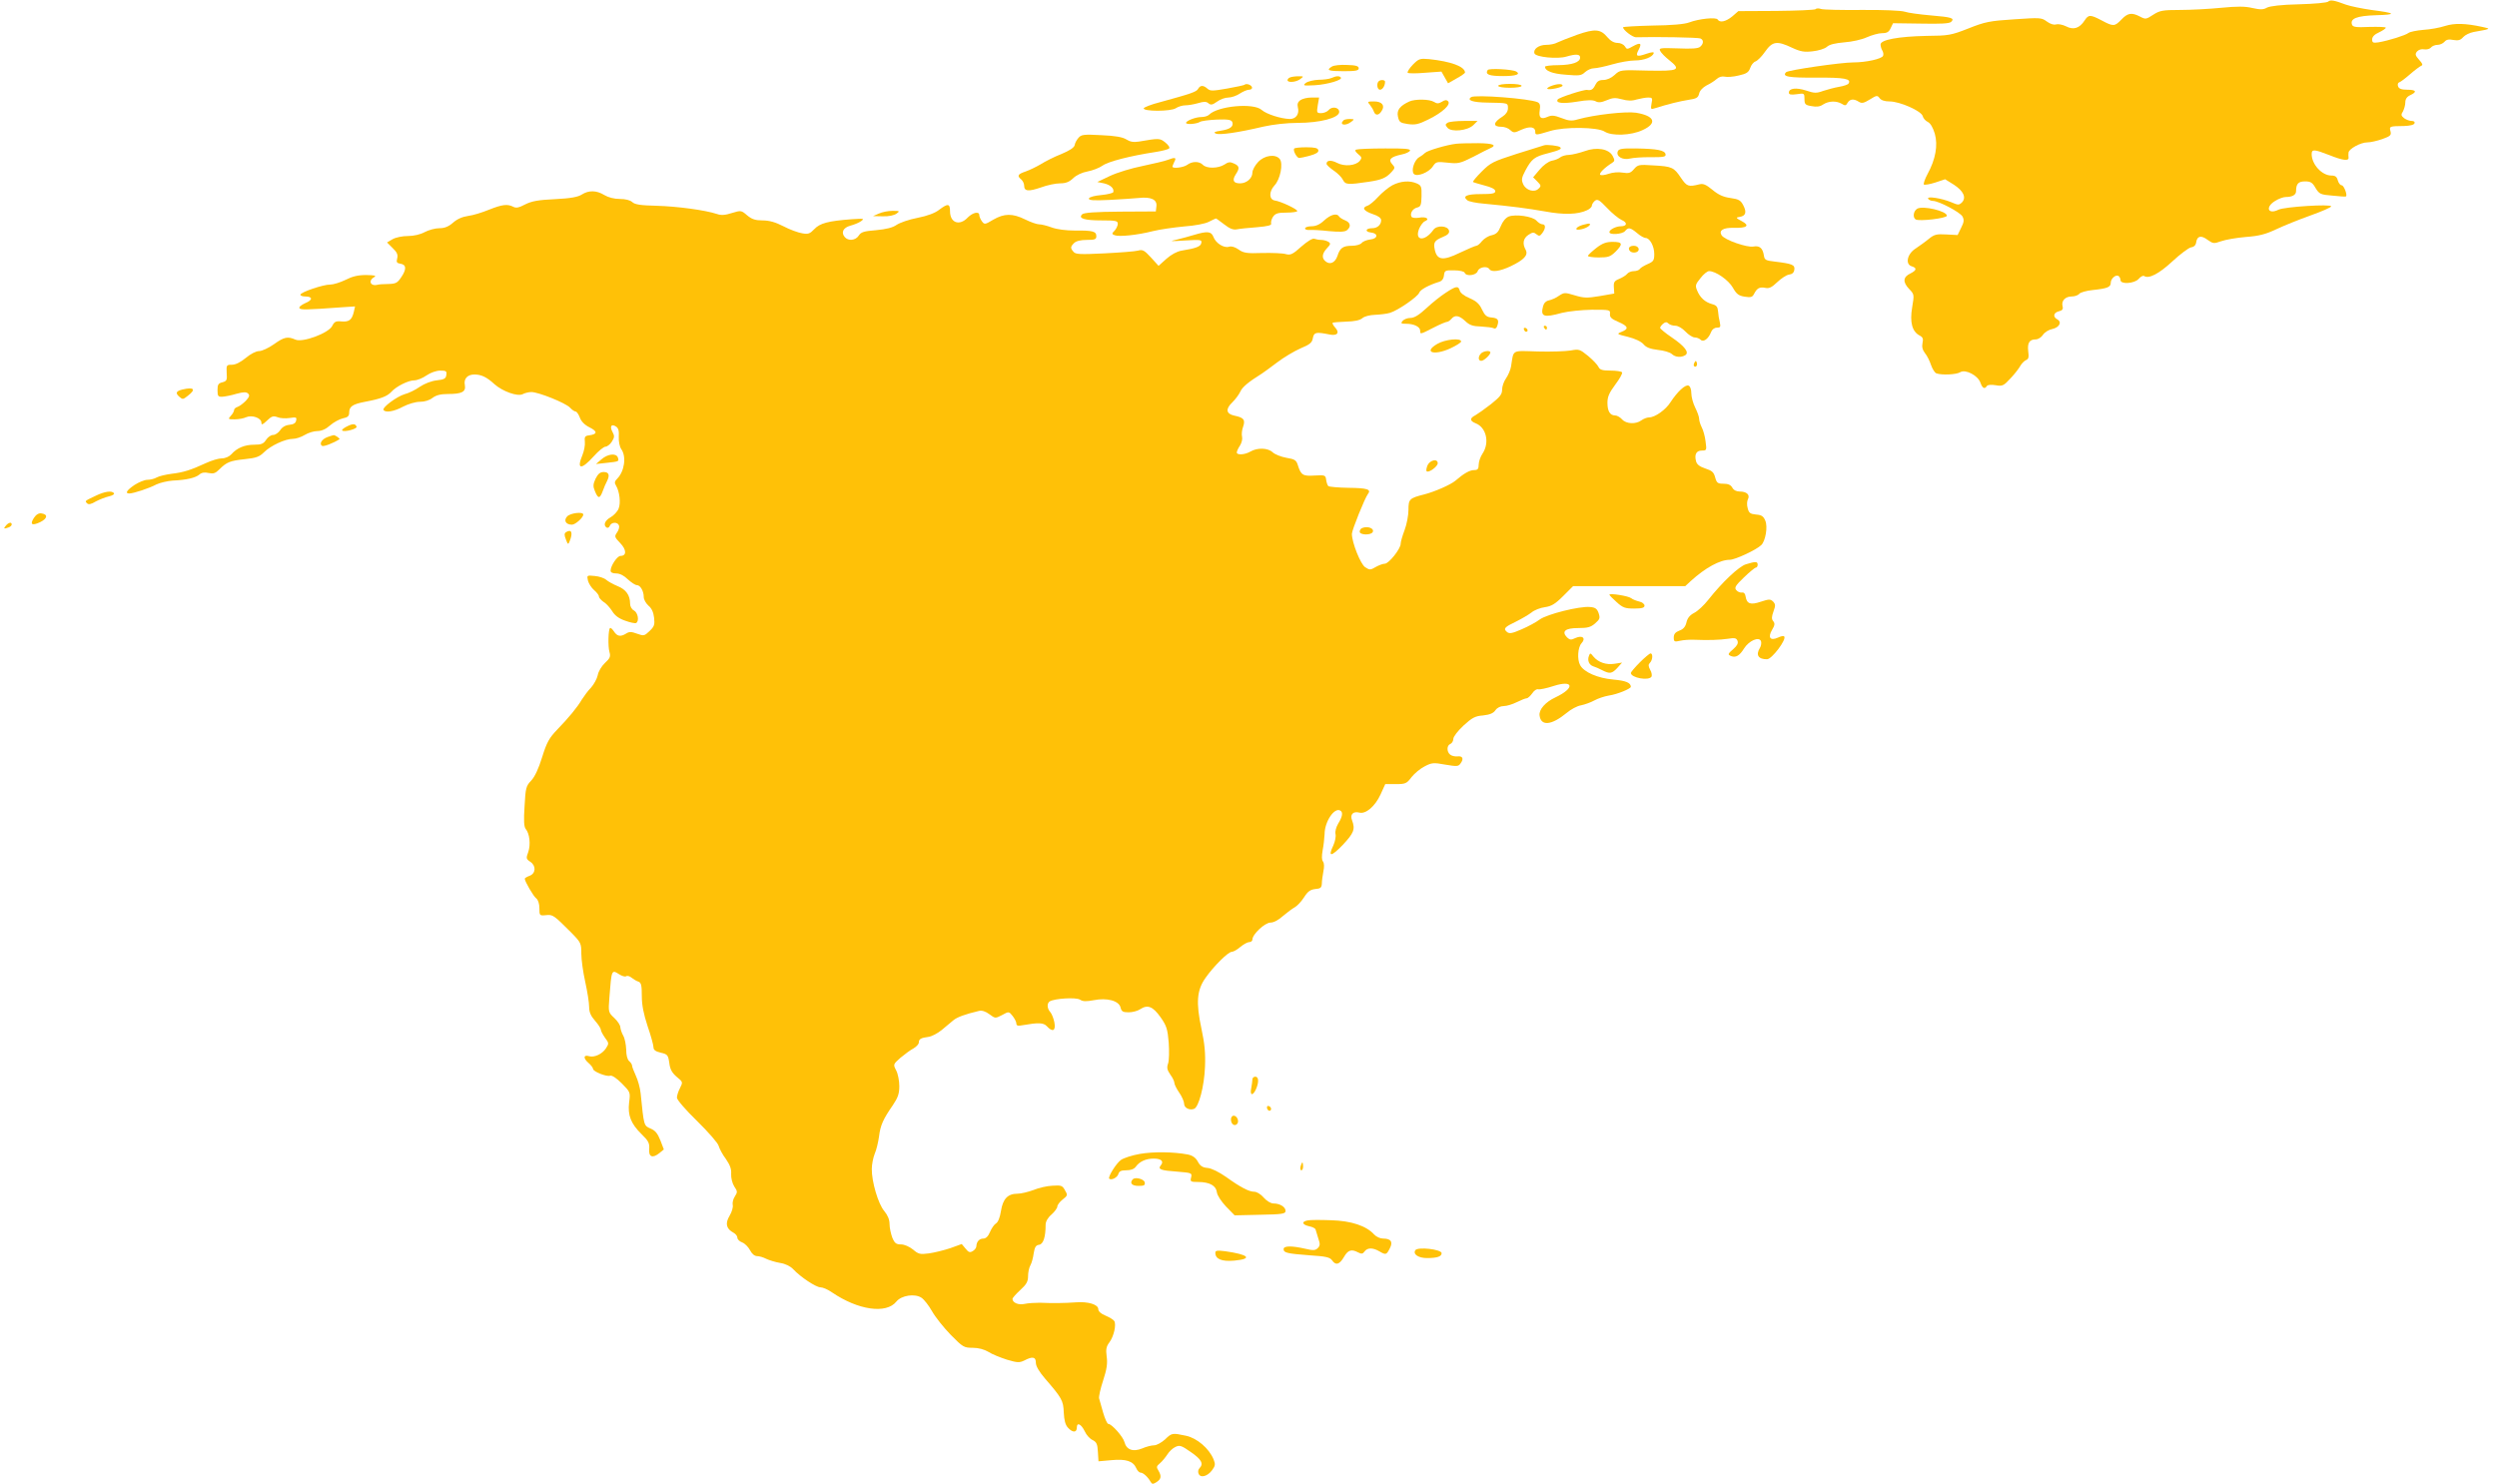 <?xml version="1.0" standalone="no"?>
<!DOCTYPE svg PUBLIC "-//W3C//DTD SVG 20010904//EN"
 "http://www.w3.org/TR/2001/REC-SVG-20010904/DTD/svg10.dtd">
<svg version="1.0" xmlns="http://www.w3.org/2000/svg"
 width="1280pt" height="761pt" viewBox="0 0 1280 761"
 preserveAspectRatio="xMidYMid meet">
<g transform="translate(0,761) scale(0.1,-0.1)"
fill="#ffc107" stroke="none">
<path d="M11935 7602 c-5 -6 -73 -12 -150 -14 -91 -2 -148 -9 -164 -17 -19
-11 -34 -11 -75 -2 -38 9 -78 9 -161 1 -60 -6 -155 -11 -210 -11 -89 0 -104
-3 -138 -25 -35 -23 -39 -24 -67 -9 -42 22 -63 19 -95 -15 -35 -36 -41 -37
-101 -5 -59 31 -68 31 -88 0 -26 -40 -57 -50 -95 -30 -18 9 -41 13 -51 10 -12
-4 -30 2 -48 15 -27 20 -34 20 -167 11 -125 -8 -150 -13 -235 -47 -89 -35
-102 -37 -215 -38 -144 -3 -235 -20 -235 -44 0 -9 4 -23 9 -31 5 -8 7 -20 4
-27 -6 -16 -88 -34 -153 -34 -63 0 -332 -39 -344 -50 -23 -23 12 -29 155 -28
145 1 180 -6 165 -30 -3 -6 -25 -13 -48 -17 -24 -4 -60 -14 -82 -21 -35 -13
-46 -12 -88 2 -50 16 -88 12 -88 -11 0 -10 11 -12 40 -8 39 6 40 5 40 -25 0
-26 4 -31 36 -36 25 -5 43 -3 59 8 29 19 68 20 96 4 17 -11 22 -10 30 5 12 20
32 22 58 5 15 -9 25 -7 56 12 35 22 39 22 50 7 8 -11 26 -17 51 -17 53 0 163
-49 170 -75 3 -12 15 -25 26 -30 14 -7 26 -28 36 -60 17 -60 4 -132 -37 -207
-14 -26 -22 -50 -19 -54 4 -3 30 1 58 10 l51 17 45 -28 c49 -32 65 -66 41 -91
-15 -14 -19 -14 -54 1 -50 21 -128 33 -119 18 4 -6 15 -11 24 -11 30 0 140
-58 152 -80 9 -17 8 -29 -7 -58 l-18 -37 -58 3 c-50 3 -62 0 -90 -23 -18 -15
-48 -36 -67 -49 -43 -27 -55 -80 -21 -91 29 -9 26 -21 -6 -37 -38 -18 -40 -44
-7 -79 27 -28 27 -29 16 -95 -13 -76 0 -124 38 -144 17 -9 20 -17 15 -39 -4
-19 0 -35 13 -52 11 -13 24 -40 31 -61 7 -20 19 -39 27 -42 27 -10 103 -7 123
6 27 16 90 -17 103 -54 10 -29 22 -35 33 -17 4 6 22 8 45 4 35 -6 41 -3 76 35
22 23 44 52 51 65 7 12 20 25 29 29 13 5 15 15 11 45 -5 43 6 61 39 61 12 0
29 11 37 24 9 13 30 26 47 29 36 8 51 35 27 49 -25 13 -21 35 7 42 18 4 23 11
19 26 -7 28 14 50 47 50 15 0 33 6 39 14 6 7 37 16 69 19 75 8 92 15 92 37 0
21 25 44 40 35 5 -3 10 -13 10 -21 0 -23 72 -18 93 6 10 12 22 18 28 15 24
-16 76 11 145 75 41 38 84 70 96 72 15 2 24 11 26 26 5 33 26 37 59 12 27 -19
32 -20 68 -7 22 8 79 18 127 22 68 5 102 14 155 39 38 18 117 50 176 71 59 21
107 42 107 47 0 13 -239 -2 -270 -17 -54 -27 -70 13 -17 45 17 11 42 20 54 20
34 0 53 11 53 30 0 38 12 50 46 50 29 0 38 -6 54 -34 19 -31 25 -34 87 -39 37
-4 68 -6 69 -4 8 8 -11 57 -22 57 -7 0 -16 11 -20 25 -5 19 -13 25 -33 25 -48
0 -101 57 -101 110 0 26 13 25 90 -5 70 -28 102 -32 99 -12 -1 6 -1 18 0 25 2
19 62 52 96 52 17 0 51 8 77 17 42 15 47 20 42 40 -7 26 -5 26 70 27 30 1 51
6 53 14 3 7 -3 12 -14 12 -11 0 -28 6 -39 14 -16 13 -17 18 -6 35 6 12 12 32
12 46 0 17 8 29 25 37 37 17 31 28 -15 28 -29 0 -43 5 -47 17 -4 10 -1 19 6
21 7 2 32 21 56 42 24 21 50 40 57 43 9 3 6 12 -11 30 -20 23 -22 29 -11 43 8
9 23 14 37 11 13 -2 28 2 34 9 6 8 22 14 34 14 12 0 28 7 36 16 9 11 22 14 46
9 25 -4 36 -1 50 15 10 11 33 22 53 26 19 3 46 8 60 11 23 6 21 7 -15 15 -87
19 -143 20 -191 5 -27 -9 -77 -18 -111 -20 -35 -3 -69 -10 -77 -16 -15 -12
-101 -39 -153 -48 -28 -4 -33 -2 -33 15 0 13 12 26 35 36 19 9 35 20 35 24 0
4 -38 5 -84 4 -67 -3 -84 -1 -89 11 -12 32 25 46 123 49 109 3 102 11 -24 27
-48 7 -107 19 -130 27 -61 23 -80 26 -91 16z"/>
<path d="M9307 7563 c-5 -4 -95 -8 -202 -9 l-194 -1 -31 -27 c-33 -27 -64 -34
-75 -16 -8 13 -96 4 -146 -15 -23 -9 -91 -15 -188 -16 -83 -2 -151 -6 -151 -9
0 -14 49 -51 66 -51 102 3 318 -1 330 -6 18 -7 18 -27 -1 -43 -10 -9 -45 -11
-114 -8 -92 3 -99 2 -90 -14 5 -10 25 -30 44 -45 65 -52 52 -58 -108 -55 -141
4 -142 4 -170 -22 -17 -16 -40 -26 -58 -26 -22 0 -32 -7 -41 -25 -11 -23 -21
-30 -42 -26 -16 3 -145 -39 -151 -49 -12 -19 26 -23 100 -11 52 9 80 9 94 2
14 -8 29 -7 57 5 30 13 45 14 78 5 29 -8 51 -9 76 -1 19 5 46 10 59 10 21 0
23 -3 17 -31 -5 -29 -4 -31 17 -24 70 22 128 36 172 43 41 6 50 11 55 32 3 15
19 32 38 42 19 9 42 24 52 33 12 11 28 15 41 12 12 -3 44 -1 72 6 40 9 51 16
59 39 5 15 17 30 27 33 9 3 32 25 49 50 38 54 61 57 139 20 43 -20 63 -23 105
-18 29 3 62 13 73 23 13 12 43 19 90 23 40 3 89 14 115 26 25 11 60 21 78 21
25 0 35 6 44 26 l12 25 143 -2 c100 -2 146 0 155 9 19 19 4 24 -104 33 -57 5
-117 13 -134 19 -18 6 -113 10 -220 9 -104 -1 -198 1 -209 5 -11 4 -24 4 -28
-1z"/>
<path d="M8085 7432 c-44 -16 -90 -34 -102 -40 -12 -7 -37 -12 -57 -12 -38 0
-68 -22 -60 -44 7 -19 119 -30 164 -16 48 14 70 13 70 -5 0 -24 -40 -38 -112
-39 -37 0 -68 -4 -68 -8 0 -21 36 -36 106 -41 69 -6 80 -5 99 13 12 11 32 20
46 20 13 0 56 9 94 20 38 11 90 20 115 20 47 0 91 17 97 37 3 7 -9 7 -38 -3
-49 -17 -57 -13 -39 21 18 34 9 39 -29 18 -30 -17 -32 -17 -42 0 -6 9 -22 17
-37 17 -18 0 -36 10 -52 29 -35 42 -63 45 -155 13z"/>
<path d="M7242 7278 c-18 -19 -29 -37 -26 -41 4 -4 45 -4 90 0 l83 6 17 -30
17 -30 44 25 c24 13 43 27 43 30 -1 31 -72 57 -185 69 -47 4 -52 2 -83 -29z"/>
<path d="M6828 7269 c-32 -19 -19 -24 60 -24 62 0 77 3 77 15 0 11 -14 16 -60
17 -33 2 -68 -2 -77 -8z"/>
<path d="M7626 7251 c-14 -23 7 -31 80 -31 65 0 90 9 67 23 -20 12 -141 18
-147 8z"/>
<path d="M6613 7213 c-7 -2 -13 -9 -13 -14 0 -14 44 -11 66 6 18 14 18 14 -11
14 -16 0 -36 -3 -42 -6z"/>
<path d="M6825 7210 c-11 -5 -41 -9 -66 -9 -25 -1 -54 -8 -65 -16 -17 -14 -14
-15 46 -12 66 4 146 28 133 40 -8 9 -23 8 -48 -3z"/>
<path d="M7067 7193 c-12 -12 -7 -43 7 -43 13 0 26 20 26 41 0 10 -23 12 -33
2z"/>
<path d="M6379 7175 c-3 -2 -43 -11 -89 -19 -74 -13 -86 -13 -100 -1 -21 19
-37 19 -48 0 -8 -16 -36 -25 -196 -69 -44 -11 -81 -26 -83 -31 -5 -17 138 -17
164 0 12 8 34 15 49 15 15 0 44 5 65 11 30 9 42 9 53 0 13 -11 21 -9 45 8 16
12 42 21 58 21 15 0 42 9 58 20 17 11 38 20 48 20 11 0 17 6 15 13 -5 13 -30
21 -39 12z"/>
<path d="M7680 7170 c0 -6 27 -10 60 -10 33 0 60 4 60 10 0 6 -27 10 -60 10
-33 0 -60 -4 -60 -10z"/>
<path d="M7951 7169 c-13 -5 -22 -11 -19 -14 7 -8 78 7 78 16 0 11 -28 10 -59
-2z"/>
<path d="M7541 7112 c-23 -16 8 -27 84 -28 106 -2 105 -1 105 -29 0 -16 -10
-31 -27 -42 -50 -31 -52 -53 -6 -53 15 0 35 -7 45 -17 17 -15 21 -15 57 2 43
19 71 15 71 -10 0 -19 2 -19 75 3 75 23 245 21 281 -3 36 -23 135 -20 194 8
77 35 63 73 -33 89 -52 8 -214 -10 -299 -34 -30 -9 -46 -8 -84 7 -36 14 -51
15 -71 6 -34 -15 -46 -5 -40 34 4 25 1 35 -11 41 -43 19 -320 40 -341 26z"/>
<path d="M6665 7096 c-12 -9 -16 -20 -12 -36 9 -34 -9 -60 -41 -60 -46 1 -120
25 -144 46 -41 38 -225 21 -270 -24 -7 -7 -24 -12 -40 -12 -29 0 -78 -19 -78
-30 0 -10 53 -6 71 5 7 5 46 10 87 12 58 2 74 -1 79 -13 8 -22 -11 -37 -59
-44 -33 -5 -39 -9 -25 -15 20 -8 113 5 244 36 50 11 119 19 175 19 115 0 213
26 213 56 0 24 -37 31 -55 9 -7 -8 -24 -15 -37 -15 -23 0 -24 2 -18 40 l7 40
-39 0 c-22 0 -47 -6 -58 -14z"/>
<path d="M7225 7090 c-48 -22 -66 -44 -59 -77 6 -29 11 -33 51 -39 37 -5 54
-2 106 24 73 36 116 77 100 93 -8 8 -17 7 -32 -3 -17 -10 -25 -10 -41 0 -23
14 -95 15 -125 2z"/>
<path d="M7022 7073 c8 -10 18 -26 21 -36 8 -21 26 -19 40 5 18 27 1 48 -39
48 -34 0 -36 -1 -22 -17z"/>
<path d="M6887 6993 c-24 -23 9 -31 39 -8 18 14 18 14 -7 15 -14 0 -29 -3 -32
-7z"/>
<path d="M7421 6981 c-13 -8 -13 -12 -1 -26 20 -24 104 -15 133 14 l21 21 -69
0 c-39 0 -76 -4 -84 -9z"/>
<path d="M5529 6904 c-10 -11 -19 -28 -20 -38 -3 -13 -26 -28 -69 -46 -36 -14
-83 -38 -105 -52 -22 -13 -57 -30 -77 -37 -41 -14 -46 -22 -23 -41 8 -7 15
-21 15 -32 0 -29 22 -31 86 -9 32 12 76 21 98 21 29 0 47 7 67 26 16 16 46 30
74 35 26 5 60 18 77 30 29 21 142 50 273 70 32 5 63 13 68 18 5 5 -4 18 -20
31 -28 22 -31 22 -136 4 -27 -4 -44 -1 -63 11 -19 12 -56 19 -128 22 -90 5
-103 3 -117 -13z"/>
<path d="M7465 6873 c-47 -5 -149 -35 -160 -47 -6 -6 -19 -16 -30 -22 -25 -14
-43 -70 -27 -86 16 -16 77 8 97 39 16 24 20 25 76 19 54 -6 63 -4 131 30 40
21 79 41 87 44 37 16 15 25 -61 26 -46 0 -96 -1 -113 -3z"/>
<path d="M7915 6865 c-5 -2 -69 -22 -141 -44 -121 -39 -133 -45 -179 -91 -27
-27 -47 -51 -44 -53 2 -2 29 -10 59 -18 36 -9 55 -19 55 -29 0 -12 -15 -15
-74 -15 -73 0 -96 -11 -69 -32 7 -6 45 -14 83 -17 147 -14 223 -24 315 -40 96
-18 168 -16 215 6 14 6 25 17 25 23 0 7 7 18 15 25 14 11 23 6 63 -36 26 -28
60 -55 75 -62 31 -13 28 -32 -4 -32 -25 0 -59 -17 -59 -30 0 -16 66 -11 80 5
17 21 27 19 62 -10 16 -14 36 -25 43 -25 22 0 45 -42 45 -82 0 -33 -4 -39 -34
-52 -18 -8 -37 -19 -40 -25 -4 -6 -18 -11 -30 -11 -13 0 -29 -6 -35 -14 -6 -8
-25 -19 -41 -26 -25 -10 -29 -17 -27 -44 l2 -31 -75 -13 c-65 -11 -82 -10
-128 4 -50 15 -54 15 -80 -2 -15 -11 -38 -21 -52 -24 -15 -3 -26 -14 -30 -30
-14 -54 3 -60 97 -34 32 8 100 15 153 16 91 0 95 0 93 -21 -2 -17 7 -26 42
-41 52 -22 56 -36 18 -51 -27 -11 -26 -12 32 -26 36 -9 68 -24 80 -38 14 -17
35 -24 74 -29 30 -3 61 -12 71 -21 18 -17 48 -19 69 -6 22 14 -3 46 -69 91
-33 22 -60 45 -60 49 0 5 7 14 15 21 12 10 19 10 27 2 7 -7 23 -12 36 -12 14
0 36 -13 52 -30 15 -16 37 -30 47 -30 10 0 24 -5 31 -12 14 -14 40 5 53 39 5
14 17 23 30 23 18 0 20 4 15 28 -4 15 -8 40 -9 56 -2 23 -8 31 -31 37 -36 10
-61 33 -76 69 -11 26 -9 32 17 64 15 20 35 36 44 36 34 0 100 -46 122 -85 18
-32 29 -41 60 -46 32 -5 40 -3 49 15 15 29 28 36 58 30 19 -4 33 3 60 29 20
19 47 37 60 39 17 2 26 10 28 25 4 25 -10 31 -101 42 -46 5 -52 9 -55 31 -6
38 -22 52 -54 46 -33 -6 -148 34 -163 58 -15 25 8 39 62 38 68 -2 85 11 42 34
-32 17 -32 19 -11 22 31 5 37 24 18 60 -13 25 -23 31 -66 37 -37 5 -62 17 -92
42 -33 27 -47 33 -67 28 -56 -14 -64 -11 -94 33 -36 54 -46 59 -141 64 -74 5
-80 4 -100 -19 -17 -20 -26 -23 -58 -18 -21 4 -52 1 -72 -6 -20 -7 -39 -9 -43
-5 -8 7 24 38 61 61 14 9 14 14 3 35 -19 37 -82 48 -144 25 -26 -9 -62 -18
-79 -19 -17 0 -37 -6 -45 -12 -8 -7 -27 -15 -44 -18 -18 -4 -44 -23 -63 -46
l-33 -39 22 -22 c19 -19 20 -23 6 -36 -21 -22 -65 -9 -79 23 -10 22 -8 33 11
69 32 60 47 72 115 89 61 16 73 22 64 31 -7 8 -70 15 -83 10z"/>
<path d="M6634 6848 c-7 -10 14 -48 26 -48 5 0 30 5 55 12 32 9 45 17 43 28
-3 11 -17 15 -62 15 -32 0 -60 -3 -62 -7z"/>
<path d="M6952 6843 c-8 -3 -5 -10 10 -23 19 -15 20 -20 9 -34 -21 -26 -79
-31 -117 -11 -31 16 -54 14 -54 -5 0 -5 16 -20 36 -34 20 -13 42 -35 48 -48
13 -25 24 -26 132 -10 67 10 90 20 118 51 18 20 18 22 2 40 -21 23 -7 37 49
49 21 4 40 13 43 20 3 9 -29 12 -130 11 -73 0 -139 -3 -146 -6z"/>
<path d="M8293 6834 c-10 -26 25 -46 62 -37 16 4 65 8 108 7 66 0 77 2 75 15
-4 21 -43 28 -151 30 -73 1 -89 -2 -94 -15z"/>
<path d="M6449 6779 c-16 -17 -29 -41 -29 -54 0 -29 -30 -55 -63 -55 -34 0
-42 15 -23 45 22 33 20 44 -9 57 -19 9 -29 8 -49 -6 -32 -20 -90 -21 -110 -1
-18 19 -55 19 -80 0 -19 -14 -76 -21 -76 -9 0 3 5 14 10 25 12 22 4 24 -35 9
-15 -6 -72 -19 -128 -31 -56 -11 -131 -34 -167 -51 l-65 -31 34 -7 c34 -8 53
-26 48 -45 -2 -5 -30 -12 -62 -15 -34 -3 -60 -10 -63 -17 -3 -10 21 -12 105
-8 59 3 127 8 150 10 63 7 95 -8 91 -42 l-3 -27 -183 -1 c-128 -1 -186 -5
-195 -14 -21 -21 12 -31 101 -31 70 0 82 -2 82 -17 0 -9 -7 -25 -16 -35 -16
-16 -15 -18 0 -24 23 -9 118 1 196 21 36 9 108 19 160 24 56 4 108 14 127 24
18 9 34 17 36 17 2 0 21 -14 42 -30 28 -22 46 -29 64 -26 14 3 61 8 104 11 58
5 77 10 73 20 -2 7 2 22 10 34 12 17 25 21 70 21 30 0 54 4 54 8 0 10 -85 50
-115 54 -30 5 -31 45 -2 77 30 31 46 113 27 136 -22 27 -79 19 -111 -16z"/>
<path d="M7137 6660 c-20 -11 -53 -38 -73 -60 -19 -21 -44 -42 -55 -45 -30
-10 -18 -27 29 -43 28 -9 42 -20 42 -31 0 -24 -20 -41 -46 -41 -34 0 -39 -18
-7 -22 40 -4 37 -32 -4 -36 -17 -2 -37 -10 -43 -18 -7 -8 -29 -14 -49 -14 -47
0 -62 -11 -75 -52 -12 -35 -38 -47 -61 -28 -21 17 -18 40 7 67 19 20 20 25 8
33 -8 5 -25 10 -37 10 -12 0 -28 3 -36 6 -9 3 -35 -13 -66 -40 -44 -40 -56
-45 -79 -39 -15 5 -69 7 -121 6 -80 -3 -97 0 -122 18 -19 13 -36 18 -49 14
-26 -8 -68 18 -80 51 -11 28 -31 30 -98 10 -26 -8 -67 -19 -92 -25 -38 -8 -31
-9 43 -4 83 5 89 4 85 -13 -3 -18 -27 -27 -101 -39 -24 -4 -53 -20 -78 -42
l-40 -36 -39 43 c-34 37 -43 42 -67 35 -15 -4 -93 -10 -173 -14 -123 -6 -147
-5 -157 8 -17 19 -16 26 3 45 10 10 33 16 65 16 42 0 49 3 49 19 0 25 -18 30
-110 29 -45 0 -92 6 -119 16 -24 9 -53 16 -65 16 -11 0 -43 11 -71 25 -65 32
-107 31 -163 -1 -43 -26 -46 -26 -59 -8 -7 10 -13 24 -13 31 0 21 -33 14 -59
-12 -42 -45 -91 -28 -91 32 0 40 -11 41 -55 8 -21 -17 -61 -32 -112 -42 -43
-8 -91 -25 -107 -36 -20 -14 -52 -22 -104 -27 -62 -5 -78 -9 -90 -28 -16 -25
-54 -29 -72 -7 -20 24 -7 48 29 58 19 5 44 15 55 23 19 14 14 14 -49 10 -119
-9 -162 -20 -191 -51 -22 -23 -31 -27 -62 -21 -20 3 -64 19 -96 36 -41 21 -73
30 -107 30 -37 0 -55 6 -79 26 -30 26 -32 26 -78 12 -34 -11 -55 -13 -77 -5
-61 20 -203 39 -308 42 -82 2 -112 6 -126 19 -11 10 -35 16 -64 16 -29 0 -59
8 -79 20 -41 25 -80 25 -115 3 -20 -13 -57 -20 -138 -24 -86 -4 -119 -10 -153
-27 -32 -17 -47 -20 -61 -12 -30 15 -56 12 -124 -15 -34 -14 -82 -29 -107 -32
-29 -4 -57 -16 -78 -35 -23 -20 -43 -28 -70 -28 -21 0 -54 -9 -75 -20 -22 -12
-56 -20 -86 -20 -28 0 -62 -7 -78 -16 l-29 -17 29 -29 c22 -21 28 -34 23 -53
-5 -19 -2 -24 16 -27 31 -4 33 -28 5 -69 -20 -30 -28 -34 -67 -35 -25 0 -49
-2 -55 -4 -36 -9 -49 21 -17 39 13 8 3 10 -41 11 -42 0 -71 -7 -106 -25 -27
-13 -62 -24 -78 -24 -34 1 -153 -39 -153 -52 0 -5 11 -9 24 -9 40 0 40 -18 1
-34 -20 -9 -34 -20 -30 -26 6 -9 32 -9 223 5 l62 4 -6 -27 c-10 -42 -24 -53
-63 -50 -29 3 -37 -1 -48 -23 -18 -37 -153 -87 -189 -70 -39 17 -57 14 -110
-24 -27 -19 -61 -35 -76 -35 -15 0 -43 -14 -68 -35 -27 -22 -52 -35 -71 -35
-28 0 -29 -2 -27 -42 3 -37 0 -42 -22 -48 -21 -5 -25 -12 -25 -40 0 -31 3 -35
25 -34 14 1 46 7 72 15 37 10 51 10 60 1 9 -9 6 -17 -12 -37 -13 -13 -31 -27
-42 -31 -10 -3 -18 -10 -18 -16 0 -6 -7 -20 -17 -30 -15 -17 -14 -18 20 -18
20 0 47 5 59 11 30 13 78 -4 78 -28 0 -13 6 -11 28 10 25 24 33 26 55 18 14
-6 42 -7 62 -4 33 5 37 4 33 -13 -2 -13 -13 -20 -35 -22 -20 -2 -37 -12 -47
-28 -9 -13 -25 -24 -36 -24 -11 0 -27 -11 -36 -25 -13 -20 -24 -25 -61 -25
-48 0 -88 -16 -117 -49 -11 -12 -31 -21 -49 -21 -17 0 -53 -11 -81 -24 -78
-36 -116 -48 -176 -55 -30 -4 -65 -12 -77 -19 -12 -7 -33 -12 -48 -12 -14 0
-43 -12 -65 -26 -40 -27 -51 -44 -27 -44 21 0 103 27 138 46 19 9 57 18 84 20
70 3 117 14 137 31 11 10 27 13 47 8 25 -5 35 -2 56 19 37 37 55 44 131 52 57
6 74 12 97 35 34 34 109 69 148 69 16 0 43 9 61 20 18 11 47 20 65 20 21 0 44
10 65 29 18 16 48 32 65 36 26 5 33 12 33 30 0 31 18 43 81 55 80 15 114 28
135 51 25 28 87 59 118 59 14 0 42 11 62 25 22 15 51 25 71 25 30 0 34 -3 31
-22 -2 -19 -11 -24 -49 -28 -28 -3 -63 -17 -87 -33 -21 -15 -57 -33 -78 -38
-40 -12 -116 -68 -108 -81 10 -15 54 -8 100 17 27 14 64 25 86 25 25 0 50 8
65 20 19 14 41 20 80 20 70 0 92 11 86 45 -7 33 13 55 49 55 35 0 63 -13 103
-50 42 -37 118 -64 144 -51 11 6 31 11 45 11 36 0 176 -56 198 -80 10 -11 23
-20 29 -20 5 0 15 -14 21 -30 7 -20 24 -38 50 -51 42 -21 41 -35 -2 -41 -21
-2 -25 -8 -22 -33 2 -17 -4 -47 -12 -67 -32 -76 -7 -79 57 -8 25 28 52 50 61
50 8 0 23 11 32 25 14 22 15 30 4 50 -16 29 -6 44 18 28 12 -8 16 -22 14 -52
-1 -25 4 -51 13 -64 27 -38 16 -114 -21 -151 -14 -14 -15 -22 -6 -36 18 -30
25 -89 13 -118 -6 -15 -25 -35 -41 -44 -30 -17 -39 -41 -20 -53 6 -3 13 1 16
9 8 20 40 21 47 2 3 -7 -1 -24 -10 -36 -14 -20 -13 -24 16 -54 33 -34 34 -66
2 -66 -17 0 -51 -51 -51 -76 0 -9 11 -14 29 -14 18 0 40 -11 59 -30 18 -16 38
-30 47 -30 17 0 35 -30 35 -61 0 -13 11 -32 24 -44 16 -13 26 -34 29 -62 4
-36 1 -45 -23 -68 -27 -26 -30 -26 -64 -14 -29 11 -41 11 -56 1 -29 -18 -46
-15 -63 11 -8 12 -17 20 -20 17 -9 -9 -11 -93 -3 -122 7 -24 3 -33 -23 -57
-17 -16 -34 -44 -37 -63 -4 -18 -19 -46 -34 -63 -16 -16 -36 -44 -47 -61 -24
-41 -68 -94 -127 -155 -41 -43 -53 -64 -77 -141 -18 -59 -38 -101 -56 -120
-26 -27 -29 -37 -34 -131 -5 -75 -3 -106 6 -117 20 -24 26 -80 13 -118 -12
-32 -11 -36 10 -50 31 -20 29 -60 -3 -72 -14 -5 -25 -12 -25 -15 0 -14 45 -91
59 -101 9 -7 16 -27 16 -50 0 -38 1 -39 33 -36 36 4 40 1 130 -89 50 -51 52
-55 52 -109 0 -30 9 -95 20 -144 11 -50 20 -107 20 -128 0 -27 8 -46 30 -71
17 -19 30 -40 30 -46 0 -7 10 -25 21 -41 21 -28 21 -30 5 -55 -19 -29 -60 -48
-86 -40 -29 9 -31 -10 -5 -33 14 -12 25 -26 25 -32 0 -14 71 -42 88 -35 9 3
33 -13 59 -39 44 -45 45 -45 38 -98 -8 -66 9 -109 64 -163 35 -34 41 -46 39
-75 -4 -42 17 -50 52 -22 l23 19 -18 47 c-14 35 -26 50 -50 60 -35 15 -34 13
-51 181 -3 28 -14 68 -25 91 -10 22 -19 45 -19 51 0 6 -7 16 -15 23 -9 8 -15
30 -15 59 -1 25 -7 57 -15 71 -8 14 -14 33 -15 43 0 11 -14 32 -31 48 -31 29
-31 30 -25 107 11 141 11 142 50 117 14 -9 30 -14 36 -10 6 4 19 0 28 -8 9 -7
25 -17 35 -20 14 -5 17 -19 17 -73 0 -47 9 -92 30 -156 17 -49 30 -97 30 -108
0 -13 11 -21 37 -27 35 -8 38 -12 44 -53 4 -33 14 -50 38 -71 32 -26 32 -27
17 -57 -9 -17 -16 -39 -16 -50 0 -10 45 -63 104 -120 57 -56 107 -113 110
-127 4 -14 20 -45 37 -67 21 -31 29 -51 27 -77 -1 -21 6 -48 16 -64 17 -25 17
-29 3 -51 -9 -13 -13 -32 -11 -43 3 -11 -4 -36 -16 -56 -24 -40 -17 -67 20
-87 11 -6 20 -17 20 -26 0 -8 11 -19 25 -24 13 -5 31 -23 40 -40 9 -18 23 -30
36 -30 11 0 32 -6 47 -14 15 -7 47 -17 71 -21 27 -4 53 -17 67 -32 37 -40 117
-93 140 -93 12 0 38 -11 59 -26 134 -91 278 -112 330 -47 26 32 94 42 128 20
14 -9 38 -40 55 -70 17 -30 60 -84 96 -121 62 -63 68 -66 112 -66 30 0 59 -8
81 -21 18 -12 61 -29 95 -40 54 -16 64 -16 89 -4 42 22 59 19 59 -12 0 -17 17
-46 48 -82 85 -98 93 -112 95 -173 2 -39 8 -63 21 -77 24 -27 46 -27 46 0 0
29 22 19 41 -20 8 -18 26 -38 40 -44 20 -10 25 -21 27 -61 l3 -48 67 6 c75 7
111 -5 127 -42 5 -12 15 -22 22 -22 13 0 38 -23 51 -47 8 -13 12 -13 30 -2 25
16 27 31 10 60 -11 17 -10 22 8 37 11 9 28 30 38 45 9 15 28 33 42 39 21 10
31 7 79 -27 54 -37 66 -60 44 -82 -7 -7 -9 -19 -5 -28 9 -24 45 -15 69 17 17
23 18 31 8 56 -23 56 -85 109 -141 121 -71 15 -73 15 -108 -19 -18 -16 -43
-30 -56 -30 -13 0 -41 -7 -61 -16 -47 -19 -81 -7 -91 33 -7 27 -65 93 -83 93
-5 0 -17 26 -26 57 -9 32 -18 65 -21 74 -2 8 7 50 21 92 19 58 23 88 18 122
-5 37 -2 52 14 73 23 31 36 91 25 109 -4 7 -24 19 -45 28 -23 9 -37 22 -37 33
0 24 -52 40 -115 35 -56 -4 -118 -5 -185 -2 -25 0 -60 -2 -78 -6 -31 -7 -62 6
-62 26 0 4 18 25 40 45 32 29 40 44 40 71 0 19 5 44 12 56 7 12 14 40 17 62 5
31 11 41 27 43 22 3 34 39 34 103 0 16 11 36 30 52 17 15 30 34 30 41 0 8 12
24 27 36 26 20 27 23 12 48 -13 24 -19 26 -64 23 -27 -1 -71 -11 -97 -22 -27
-10 -64 -19 -82 -19 -50 0 -75 -26 -85 -89 -5 -33 -15 -57 -25 -63 -9 -5 -23
-25 -31 -44 -9 -22 -21 -34 -34 -34 -21 0 -35 -16 -36 -39 0 -8 -8 -19 -18
-25 -15 -9 -22 -7 -37 12 l-20 24 -58 -21 c-33 -11 -82 -23 -110 -27 -46 -6
-54 -4 -82 20 -19 15 -44 26 -61 26 -25 0 -33 6 -45 35 -7 19 -14 50 -14 69 0
23 -9 45 -27 67 -31 36 -65 151 -64 216 0 23 7 58 15 78 9 20 18 60 22 88 7
58 21 89 71 161 26 39 33 58 33 98 0 27 -7 63 -16 80 -16 31 -16 31 22 65 22
18 51 40 67 48 15 9 27 22 27 30 0 18 11 24 49 29 17 2 47 18 68 35 21 18 48
40 60 50 19 16 59 31 131 48 15 4 34 -2 54 -17 30 -22 30 -22 65 -4 34 19 35
19 54 -5 10 -13 19 -30 19 -38 0 -12 8 -14 33 -9 80 14 106 13 123 -5 30 -33
47 -24 39 19 -4 20 -13 44 -21 53 -17 19 -18 45 -3 55 25 15 134 22 155 9 15
-10 32 -10 70 -3 69 14 130 -3 138 -37 5 -21 12 -25 42 -25 19 0 46 7 59 16
38 25 65 14 104 -41 31 -44 36 -60 42 -130 3 -44 2 -92 -3 -107 -8 -22 -5 -33
11 -57 12 -16 21 -35 21 -43 0 -7 11 -30 25 -50 14 -20 25 -46 25 -57 0 -21
28 -35 51 -26 24 9 52 115 56 215 3 71 -2 120 -18 195 -29 135 -24 199 21 262
42 60 116 133 134 133 8 0 28 11 44 25 17 14 37 25 46 25 9 0 16 6 16 13 0 27
64 87 93 87 16 0 41 13 64 34 21 18 48 38 61 45 12 7 33 29 47 51 19 30 32 39
57 42 27 2 33 7 34 28 0 14 4 42 8 63 5 23 4 42 -2 50 -7 8 -7 28 -2 57 5 25
9 62 10 83 0 65 51 140 81 121 14 -8 11 -31 -11 -66 -11 -19 -17 -41 -14 -54
3 -12 -2 -38 -11 -58 -29 -61 -12 -60 48 2 57 61 65 80 48 126 -12 30 5 48 37
40 33 -9 81 32 109 93 l24 53 54 0 c50 0 56 3 81 36 15 19 45 44 67 55 36 19
46 20 105 9 60 -10 68 -10 79 6 18 24 11 40 -17 36 -12 -1 -29 3 -36 9 -19 15
-18 48 1 55 8 4 15 15 15 26 0 11 23 41 52 68 44 40 59 49 100 52 35 4 53 11
64 27 9 13 26 21 42 21 15 0 45 9 67 20 22 11 45 20 51 20 6 0 19 12 29 26 9
14 23 23 30 20 7 -2 43 5 79 17 103 33 111 -10 10 -58 -52 -24 -86 -63 -82
-93 7 -56 61 -51 139 13 21 18 54 36 74 39 19 4 50 15 68 25 18 10 51 21 74
25 43 6 113 35 113 45 -1 21 -25 31 -90 37 -80 7 -151 38 -170 74 -16 29 -12
91 7 112 24 26 5 43 -31 27 -22 -11 -29 -10 -43 3 -30 31 -9 48 56 48 49 0 65
4 88 24 24 21 26 27 18 52 -8 23 -17 30 -45 32 -53 5 -220 -37 -257 -64 -17
-13 -59 -36 -92 -50 -50 -22 -64 -24 -76 -14 -20 17 -13 25 48 54 28 14 64 35
78 46 14 12 45 24 68 27 34 5 53 16 94 57 l51 51 287 0 288 0 28 26 c76 69
150 109 200 109 27 0 135 50 161 75 22 20 35 95 21 126 -9 22 -19 29 -47 31
-30 3 -37 8 -43 32 -5 16 -4 37 1 46 12 23 -6 40 -42 40 -17 0 -31 7 -38 20
-8 14 -21 20 -45 20 -30 0 -35 4 -43 33 -7 26 -16 34 -50 45 -30 10 -44 21
-48 38 -9 35 2 54 30 54 25 0 25 2 19 47 -3 26 -12 58 -20 73 -7 14 -13 33
-13 43 0 10 -9 35 -20 57 -11 22 -20 55 -20 74 0 20 -6 36 -14 39 -17 7 -58
-32 -92 -84 -25 -40 -80 -79 -111 -79 -10 0 -28 -7 -39 -15 -28 -21 -78 -19
-99 5 -10 11 -26 20 -35 20 -27 0 -40 22 -40 65 0 31 9 51 40 93 22 29 38 57
35 63 -4 5 -30 9 -59 9 -42 0 -55 4 -62 19 -5 11 -29 36 -53 56 -43 35 -47 36
-90 28 -26 -4 -101 -7 -168 -5 -137 4 -123 12 -137 -76 -3 -19 -15 -46 -26
-62 -11 -15 -20 -41 -20 -58 0 -24 -11 -37 -57 -74 -32 -25 -68 -50 -80 -57
-30 -15 -29 -29 1 -41 55 -21 73 -99 36 -155 -11 -16 -20 -42 -20 -57 0 -22
-5 -28 -23 -28 -23 0 -53 -17 -97 -55 -24 -20 -105 -56 -160 -70 -75 -19 -80
-24 -80 -79 0 -28 -9 -75 -20 -104 -11 -29 -20 -60 -20 -70 0 -26 -61 -102
-81 -102 -10 0 -31 -8 -47 -17 -27 -16 -31 -16 -54 -1 -24 16 -68 127 -68 171
0 19 67 185 82 204 19 24 -3 31 -99 32 -53 1 -100 5 -104 9 -4 4 -9 18 -11 32
-3 24 -6 25 -59 22 -60 -4 -70 2 -86 53 -8 26 -16 31 -59 38 -27 5 -58 17 -70
28 -24 23 -78 25 -114 4 -29 -17 -70 -19 -70 -5 0 6 7 22 16 35 9 14 14 34 11
46 -3 11 -1 34 5 50 13 37 4 48 -44 58 -43 9 -47 34 -11 68 16 16 34 40 41 55
10 23 39 48 111 93 9 6 44 31 78 57 34 26 88 58 120 72 48 20 59 29 63 53 6
30 16 32 86 18 39 -8 53 9 28 36 -9 10 -15 21 -13 24 3 2 34 5 69 6 44 1 71 7
84 18 10 9 37 16 65 17 25 1 60 5 76 10 41 12 143 83 150 103 5 16 50 40 102
56 14 4 23 15 25 33 3 25 6 27 52 26 29 0 52 -6 54 -12 7 -21 60 -14 67 8 7
21 49 28 60 10 11 -17 54 -11 109 15 69 33 91 57 77 84 -18 32 -13 59 14 77
21 14 28 14 41 3 14 -11 18 -10 30 6 18 24 18 45 1 45 -8 0 -21 8 -31 19 -20
22 -106 34 -142 21 -16 -7 -31 -25 -41 -50 -12 -30 -22 -40 -46 -46 -17 -3
-39 -17 -50 -30 -10 -13 -23 -24 -29 -24 -5 0 -43 -16 -85 -36 -86 -42 -116
-38 -128 15 -8 38 -2 48 41 66 25 10 35 20 32 32 -5 26 -62 30 -80 5 -44 -62
-99 -58 -73 6 8 18 21 35 30 38 27 11 4 25 -30 18 -18 -3 -35 -1 -39 4 -10 17
5 42 28 48 19 4 22 13 23 58 1 48 -1 55 -23 65 -37 17 -85 13 -127 -9z"/>
<path d="M9828 6540 c-20 -12 -24 -45 -8 -55 18 -11 160 6 160 19 0 24 -123
53 -152 36z"/>
<path d="M4505 6515 l-30 -13 51 -1 c30 -1 58 5 70 14 18 13 16 14 -21 14 -22
0 -53 -6 -70 -14z"/>
<path d="M6788 6480 c-22 -21 -43 -30 -65 -30 -18 0 -33 -5 -33 -11 0 -6 10
-9 23 -8 12 1 57 -1 100 -6 56 -5 81 -4 92 5 22 18 18 39 -9 50 -13 5 -27 14
-31 19 -11 20 -43 12 -77 -19z"/>
<path d="M8113 6457 c-40 -12 -45 -32 -5 -22 27 6 49 22 41 28 -2 2 -19 -1
-36 -6z"/>
<path d="M8182 6338 c-23 -18 -42 -36 -42 -40 0 -4 25 -8 56 -8 48 0 59 4 85
29 40 40 37 51 -14 51 -33 0 -53 -7 -85 -32z"/>
<path d="M8350 6336 c0 -16 19 -25 38 -19 22 8 13 33 -13 33 -15 0 -25 -6 -25
-14z"/>
<path d="M7411 6109 c-24 -15 -69 -51 -99 -79 -38 -35 -62 -50 -82 -50 -15 0
-33 -7 -40 -15 -11 -13 -8 -15 19 -15 40 0 71 -16 71 -35 0 -20 0 -20 68 15
33 17 64 30 70 30 5 0 15 7 22 15 18 22 40 18 71 -11 22 -21 39 -27 81 -28 30
-2 59 -5 65 -9 6 -4 14 0 17 9 12 32 6 43 -26 46 -27 2 -36 10 -51 41 -13 29
-29 43 -63 58 -27 11 -48 27 -51 39 -7 26 -19 24 -72 -11z"/>
<path d="M7915 5930 c3 -5 8 -10 11 -10 2 0 4 5 4 10 0 6 -5 10 -11 10 -5 0
-7 -4 -4 -10z"/>
<path d="M7812 5921 c2 -7 7 -12 11 -12 12 1 9 15 -3 20 -7 2 -11 -2 -8 -8z"/>
<path d="M7368 5847 c-74 -43 -18 -62 67 -23 30 14 55 30 55 35 0 20 -83 11
-122 -12z"/>
<path d="M7592 5798 c-16 -16 -15 -38 1 -38 14 0 47 31 47 43 0 12 -35 8 -48
-5z"/>
<path d="M8686 5751 c-4 -7 -5 -15 -2 -18 9 -9 19 4 14 18 -4 11 -6 11 -12 0z"/>
<path d="M935 5613 c-32 -8 -37 -18 -17 -36 18 -16 20 -16 45 4 43 33 32 46
-28 32z"/>
<path d="M1777 5423 c-16 -8 -26 -17 -23 -20 10 -10 77 8 74 19 -6 17 -20 17
-51 1z"/>
<path d="M1678 5369 c-29 -11 -43 -35 -27 -45 8 -5 58 14 89 34 5 3 -22 22
-30 21 -3 0 -17 -5 -32 -10z"/>
<path d="M3083 5255 l-28 -24 55 6 c64 7 64 7 57 28 -9 23 -52 18 -84 -10z"/>
<path d="M7318 5225 c-6 -14 -8 -28 -5 -31 10 -10 57 24 57 41 0 25 -39 17
-52 -10z"/>
<path d="M3053 5156 c-13 -29 -14 -39 -3 -65 16 -39 25 -39 40 2 6 17 16 40
21 49 16 31 11 48 -16 48 -19 0 -29 -9 -42 -34z"/>
<path d="M490 5068 c-57 -27 -56 -26 -43 -39 7 -7 21 -4 44 10 19 10 49 22 67
26 18 4 30 11 26 16 -9 15 -47 10 -94 -13z"/>
<path d="M174 4955 c-22 -34 -11 -42 32 -22 38 19 41 40 6 45 -13 2 -27 -6
-38 -23z"/>
<path d="M2907 4962 c-19 -21 -6 -42 25 -42 17 0 58 36 58 52 0 16 -67 8 -83
-10z"/>
<path d="M30 4915 c-14 -16 -10 -18 14 -9 9 3 16 10 16 15 0 14 -16 11 -30 -6z"/>
<path d="M6983 4903 c-7 -2 -13 -11 -13 -19 0 -17 55 -19 66 -3 12 19 -24 34
-53 22z"/>
<path d="M2902 4882 c-10 -7 -10 -15 -1 -38 10 -27 12 -27 19 -9 18 44 10 64
-18 47z"/>
<path d="M8950 4717 c-36 -11 -121 -91 -193 -182 -21 -27 -54 -58 -72 -67 -23
-12 -35 -27 -40 -49 -5 -22 -16 -35 -36 -42 -21 -8 -29 -18 -29 -35 0 -22 3
-24 33 -17 17 4 50 6 72 5 75 -3 130 -1 172 5 36 6 44 4 50 -11 4 -12 -2 -24
-20 -40 -31 -27 -32 -30 -12 -38 23 -9 43 3 65 39 25 40 77 63 87 38 3 -8 1
-24 -5 -34 -23 -37 -9 -59 36 -59 25 0 102 103 88 117 -3 4 -18 1 -32 -6 -40
-18 -53 1 -30 40 14 23 15 33 6 44 -9 11 -9 22 1 50 11 30 11 37 -2 51 -14 13
-20 13 -63 -1 -53 -18 -72 -11 -78 28 -2 14 -9 21 -19 19 -9 -1 -22 4 -29 13
-10 12 -4 23 40 65 28 27 56 50 61 50 5 0 9 7 9 15 0 17 -11 17 -60 2z"/>
<path d="M3014 4633 c4 -15 18 -37 31 -48 14 -12 25 -26 25 -33 0 -6 11 -19
24 -28 14 -8 33 -30 44 -47 13 -22 34 -38 66 -49 27 -10 52 -15 57 -12 17 10
9 53 -11 64 -12 6 -20 21 -20 35 0 43 -21 73 -64 90 -22 9 -49 24 -58 32 -10
9 -36 18 -59 20 -41 4 -41 4 -35 -24z"/>
<path d="M8250 4561 c0 -3 17 -20 37 -38 32 -29 44 -33 90 -33 40 0 53 4 53
15 0 8 -12 18 -27 21 -16 4 -34 11 -41 17 -15 12 -112 27 -112 18z"/>
<path d="M8145 4247 c-9 -23 1 -46 22 -53 10 -3 31 -12 46 -20 39 -20 50 -18
78 12 l24 27 -38 -6 c-43 -7 -84 7 -109 37 -15 19 -17 20 -23 3z"/>
<path d="M8406 4214 c-25 -25 -46 -50 -46 -54 0 -25 92 -42 106 -19 3 6 1 22
-7 35 -10 19 -10 27 -1 36 14 14 16 48 3 48 -5 0 -30 -21 -55 -46z"/>
<path d="M6420 2076 c0 -7 -3 -28 -6 -45 -8 -38 8 -41 24 -6 16 36 15 65 -3
65 -8 0 -15 -6 -15 -14z"/>
<path d="M6496 1925 c4 -8 10 -12 15 -9 11 6 2 24 -11 24 -5 0 -7 -7 -4 -15z"/>
<path d="M6310 1871 c0 -24 18 -37 31 -24 13 13 1 43 -17 43 -8 0 -14 -9 -14
-19z"/>
<path d="M5843 1694 c-40 -7 -83 -21 -97 -31 -25 -18 -68 -88 -60 -96 11 -10
42 6 47 24 4 14 14 19 40 19 23 0 40 6 49 18 19 27 52 42 92 42 39 0 54 -14
36 -35 -16 -20 0 -26 86 -32 73 -6 75 -7 70 -29 -6 -22 -3 -24 36 -24 59 0 92
-19 96 -53 2 -16 22 -46 47 -73 l44 -45 130 3 c116 2 131 5 131 20 0 20 -29
38 -62 38 -14 0 -35 13 -50 30 -14 17 -36 30 -48 30 -27 0 -70 22 -145 76 -36
25 -74 44 -94 46 -26 2 -39 10 -51 33 -11 20 -27 31 -51 36 -73 14 -177 15
-246 3z"/>
<path d="M6667 1630 c-3 -11 -1 -20 4 -20 5 0 9 9 9 20 0 11 -2 20 -4 20 -2 0
-6 -9 -9 -20z"/>
<path d="M5807 1564 c-18 -19 -5 -34 29 -34 28 0 35 3 32 18 -3 17 -48 29 -61
16z"/>
<path d="M6703 1353 c-33 -6 -28 -22 8 -30 17 -3 32 -11 33 -17 2 -6 8 -27 14
-46 10 -28 9 -37 -3 -49 -12 -12 -23 -13 -65 -3 -70 16 -110 15 -110 -2 0 -19
17 -23 135 -32 81 -5 102 -10 113 -25 19 -28 38 -23 61 16 21 37 39 42 73 24
17 -9 24 -8 33 5 15 20 42 20 75 1 34 -20 37 -19 54 14 18 34 6 51 -34 51 -15
0 -35 9 -46 21 -40 44 -116 70 -221 73 -54 2 -108 2 -120 -1z"/>
<path d="M7255 1200 c-13 -21 17 -40 60 -40 52 0 75 8 75 25 0 20 -124 34
-135 15z"/>
<path d="M6230 1187 c0 -32 32 -46 98 -40 96 9 73 31 -47 48 -41 5 -51 4 -51
-8z"/>
</g>
</svg>

